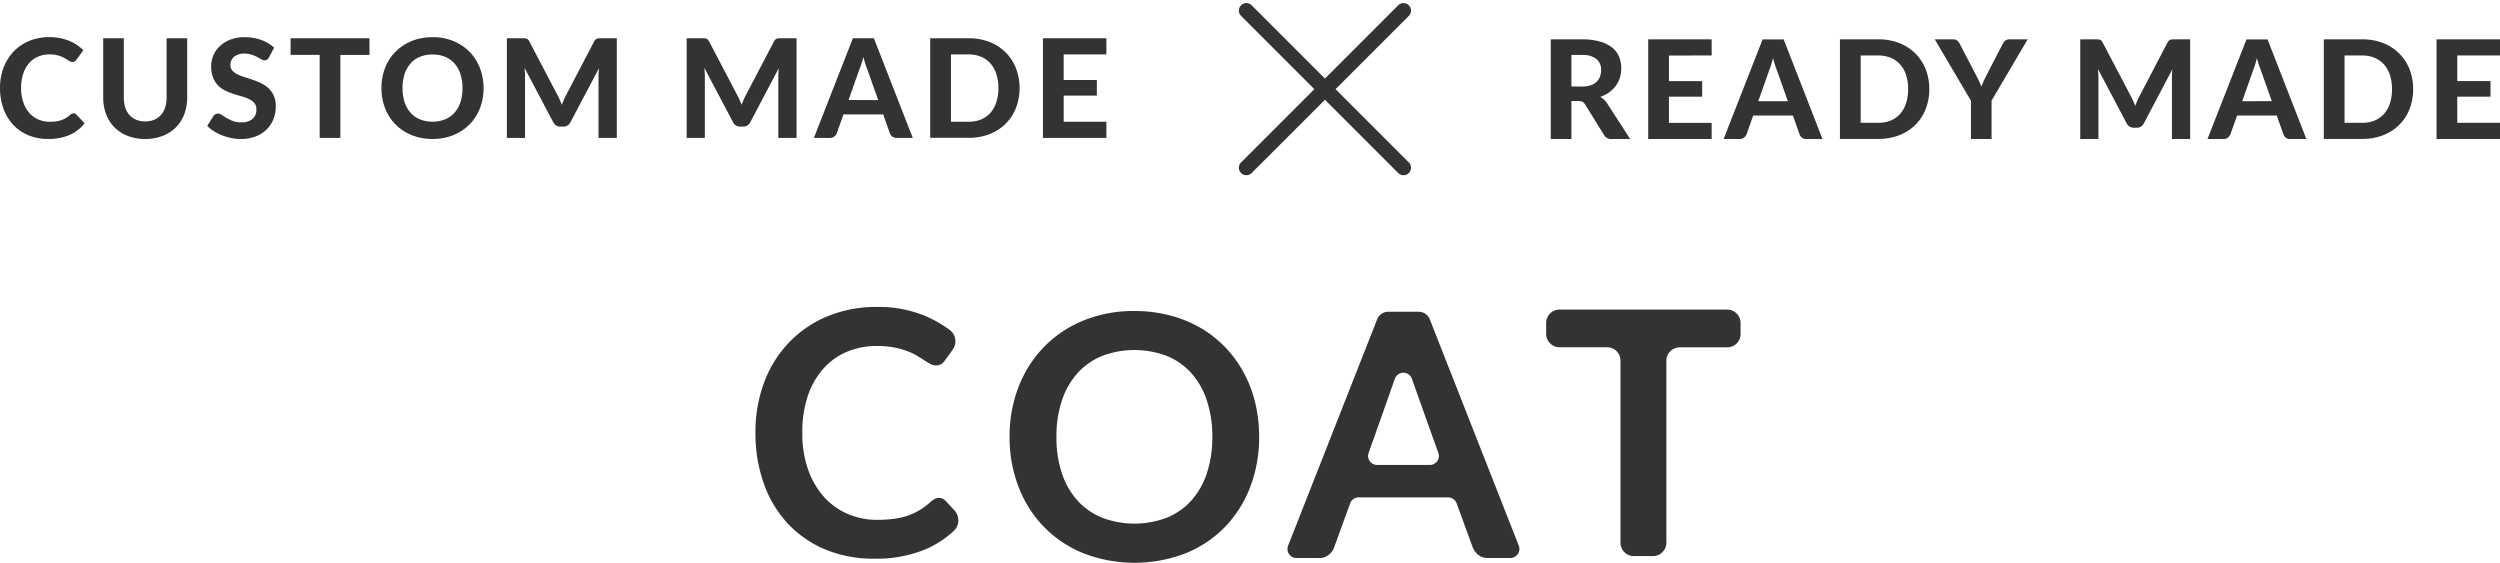 <svg xmlns="http://www.w3.org/2000/svg" xmlns:xlink="http://www.w3.org/1999/xlink" width="205.176" height="46.187" viewBox="0 0 205.176 46.187">
  <defs>
    <clipPath id="clip-path">
      <rect id="長方形_1878" data-name="長方形 1878" width="80.856" height="20.997" fill="#333"/>
    </clipPath>
  </defs>
  <g id="title-size-2" transform="translate(171 -2316.464)">
    <g id="グループ_8444" data-name="グループ 8444" transform="translate(7.793 40)">
      <path id="パス_7765" data-name="パス 7765" d="M6.415-1.813a.313.313,0,0,1,.237.1L7.322-1a3.191,3.191,0,0,1-1.231.958,4.284,4.284,0,0,1-1.75.327A4.167,4.167,0,0,1,2.69-.024,3.573,3.573,0,0,1,1.445-.895,3.869,3.869,0,0,1,.656-2.219,4.9,4.9,0,0,1,.38-3.893,4.928,4.928,0,0,1,.512-5.051,4.077,4.077,0,0,1,.9-6.062,3.909,3.909,0,0,1,1.509-6.9a3.688,3.688,0,0,1,.809-.634,3.887,3.887,0,0,1,.983-.4,4.51,4.51,0,0,1,1.136-.138,4.438,4.438,0,0,1,.854.079,4.129,4.129,0,0,1,.752.22,3.453,3.453,0,0,1,.645.341,3.609,3.609,0,0,1,.533.437l-.569.778a.531.531,0,0,1-.13.13.362.362,0,0,1-.214.056.478.478,0,0,1-.273-.1Q5.9-6.22,5.7-6.338a2.448,2.448,0,0,0-.5-.214,2.565,2.565,0,0,0-.764-.1,2.338,2.338,0,0,0-.941.186,2.044,2.044,0,0,0-.735.538,2.479,2.479,0,0,0-.476.865A3.719,3.719,0,0,0,2.11-3.893a3.5,3.5,0,0,0,.183,1.175,2.579,2.579,0,0,0,.5.871,2.112,2.112,0,0,0,.744.538,2.277,2.277,0,0,0,.91.183,4.385,4.385,0,0,0,.521-.028,2.159,2.159,0,0,0,.434-.1,1.917,1.917,0,0,0,.378-.175,2.328,2.328,0,0,0,.358-.27.7.7,0,0,1,.13-.085A.323.323,0,0,1,6.415-1.813Zm5.883.659a1.881,1.881,0,0,0,.738-.138,1.518,1.518,0,0,0,.552-.392,1.717,1.717,0,0,0,.344-.614,2.6,2.6,0,0,0,.118-.811V-7.978h1.691v4.869a3.777,3.777,0,0,1-.24,1.367,3.082,3.082,0,0,1-.685,1.074,3.121,3.121,0,0,1-1.082.7A3.857,3.857,0,0,1,12.3.289a3.879,3.879,0,0,1-1.44-.254,3.116,3.116,0,0,1-1.085-.7,3.082,3.082,0,0,1-.685-1.074,3.777,3.777,0,0,1-.24-1.367V-7.978H10.54v4.869a2.6,2.6,0,0,0,.118.811A1.717,1.717,0,0,0,11-1.684a1.518,1.518,0,0,0,.552.392A1.9,1.9,0,0,0,12.3-1.154ZM22.459-6.412a.642.642,0,0,1-.161.189.352.352,0,0,1-.211.059.522.522,0,0,1-.268-.087q-.144-.087-.335-.189a3.249,3.249,0,0,0-.44-.189,1.747,1.747,0,0,0-.58-.087,1.284,1.284,0,0,0-.879.262.875.875,0,0,0-.293.685.642.642,0,0,0,.161.448,1.4,1.4,0,0,0,.423.307,3.928,3.928,0,0,0,.595.231q.332.1.682.223a6,6,0,0,1,.682.285,2.4,2.4,0,0,1,.595.411,1.885,1.885,0,0,1,.423.606,2.12,2.12,0,0,1,.161.871,2.8,2.8,0,0,1-.194,1.045,2.479,2.479,0,0,1-.561.851,2.6,2.6,0,0,1-.9.572,3.357,3.357,0,0,1-1.22.209A3.86,3.86,0,0,1,19.357.21a4.469,4.469,0,0,1-.744-.22,4.1,4.1,0,0,1-.673-.338,2.96,2.96,0,0,1-.552-.44l.5-.8a.5.5,0,0,1,.163-.149A.419.419,0,0,1,18.26-1.8a.584.584,0,0,1,.321.113q.169.113.389.248a3.148,3.148,0,0,0,.51.248,1.923,1.923,0,0,0,.7.113,1.39,1.39,0,0,0,.916-.27.99.99,0,0,0,.324-.806.755.755,0,0,0-.161-.5,1.292,1.292,0,0,0-.42-.321,3.327,3.327,0,0,0-.592-.223q-.332-.093-.682-.206a5.6,5.6,0,0,1-.682-.27,2.11,2.11,0,0,1-.592-.417,1.975,1.975,0,0,1-.42-.642,2.472,2.472,0,0,1-.161-.952,2.259,2.259,0,0,1,.18-.885,2.245,2.245,0,0,1,.53-.761,2.651,2.651,0,0,1,.859-.535,3.146,3.146,0,0,1,1.169-.2,3.974,3.974,0,0,1,1.367.228,3.064,3.064,0,0,1,1.062.634Zm8.245-.2H28.314V.2h-1.7V-6.615H24.228V-7.978H30.7Zm9.36,2.722a4.5,4.5,0,0,1-.3,1.662,3.9,3.9,0,0,1-.851,1.324A3.936,3.936,0,0,1,37.59-.03a4.453,4.453,0,0,1-1.713.318A4.453,4.453,0,0,1,34.163-.03a3.967,3.967,0,0,1-1.324-.876,3.874,3.874,0,0,1-.854-1.324,4.5,4.5,0,0,1-.3-1.662,4.479,4.479,0,0,1,.3-1.66,3.88,3.88,0,0,1,.854-1.321,3.967,3.967,0,0,1,1.324-.876,4.453,4.453,0,0,1,1.713-.318,4.453,4.453,0,0,1,1.713.318,3.915,3.915,0,0,1,1.321.879,3.932,3.932,0,0,1,.851,1.324A4.463,4.463,0,0,1,40.064-3.893Zm-1.73,0a3.653,3.653,0,0,0-.169-1.152,2.443,2.443,0,0,0-.487-.868,2.1,2.1,0,0,0-.772-.547,2.656,2.656,0,0,0-1.028-.189,2.677,2.677,0,0,0-1.031.189,2.092,2.092,0,0,0-.775.547,2.443,2.443,0,0,0-.487.868,3.653,3.653,0,0,0-.169,1.152,3.673,3.673,0,0,0,.169,1.158,2.414,2.414,0,0,0,.487.865,2.107,2.107,0,0,0,.775.544,2.677,2.677,0,0,0,1.031.189,2.656,2.656,0,0,0,1.028-.189,2.112,2.112,0,0,0,.772-.544,2.414,2.414,0,0,0,.487-.865A3.673,3.673,0,0,0,38.334-3.893ZM51-7.978V.2H49.5V-4.823q0-.158.008-.338t.031-.366L47.2-1.092a.627.627,0,0,1-.592.366h-.237a.656.656,0,0,1-.349-.093.652.652,0,0,1-.242-.273l-2.35-4.452q.017.2.028.38t.011.341V.2H41.98V-7.978h1.285q.107,0,.192.006a.5.5,0,0,1,.149.031.344.344,0,0,1,.118.079.624.624,0,0,1,.1.149l2.288,4.362q.107.2.2.406t.178.428q.085-.225.178-.44t.2-.411l2.271-4.345a.578.578,0,0,1,.107-.149.373.373,0,0,1,.121-.079.494.494,0,0,1,.147-.031q.082-.006.194-.006Zm14.753,0V.2H64.256V-4.823q0-.158.008-.338t.031-.366L61.957-1.092a.627.627,0,0,1-.592.366h-.237a.656.656,0,0,1-.349-.093.652.652,0,0,1-.242-.273l-2.35-4.452q.017.2.028.38t.011.341V.2H56.733V-7.978h1.285q.107,0,.192.006a.5.5,0,0,1,.149.031.344.344,0,0,1,.118.079.624.624,0,0,1,.1.149l2.288,4.362q.107.2.2.406t.178.428q.085-.225.178-.44t.2-.411L63.9-7.713A.578.578,0,0,1,64-7.863a.373.373,0,0,1,.121-.079.494.494,0,0,1,.147-.031q.082-.006.194-.006Zm6.7,5.072-.885-2.5q-.079-.2-.166-.462t-.166-.575q-.079.316-.166.583T70.9-5.4l-.879,2.491ZM75.29.2H73.977a.578.578,0,0,1-.358-.1.631.631,0,0,1-.206-.268l-.552-1.561H69.6L69.052-.173a.643.643,0,0,1-.2.256A.541.541,0,0,1,68.5.2H67.175l3.2-8.177H72.1Zm8.763-4.091a4.392,4.392,0,0,1-.3,1.648A3.747,3.747,0,0,1,82.9-.951a3.892,3.892,0,0,1-1.321.845,4.635,4.635,0,0,1-1.713.3H76.722V-7.978h3.145a4.635,4.635,0,0,1,1.713.3,3.87,3.87,0,0,1,1.321.848,3.782,3.782,0,0,1,.851,1.293A4.355,4.355,0,0,1,84.053-3.893Zm-1.736,0a3.68,3.68,0,0,0-.169-1.155,2.435,2.435,0,0,0-.485-.868,2.115,2.115,0,0,0-.769-.547,2.621,2.621,0,0,0-1.028-.192H78.423v5.528h1.443a2.656,2.656,0,0,0,1.028-.189,2.072,2.072,0,0,0,.769-.547,2.464,2.464,0,0,0,.485-.871A3.7,3.7,0,0,0,82.317-3.893Zm5.359-2.761v2.1H90.4v1.279H87.677v2.147h3.505V.2H85.975V-7.978h5.207v1.324Z" transform="translate(-179.172 2287.582)" fill="#333"/>
      <path id="パス_7766" data-name="パス 7766" d="M3.394-4.109a2.16,2.16,0,0,0,.71-.1,1.334,1.334,0,0,0,.49-.287,1.117,1.117,0,0,0,.282-.431,1.572,1.572,0,0,0,.09-.541,1.108,1.108,0,0,0-.386-.9A1.809,1.809,0,0,0,3.406-6.7H2.527v2.587ZM7.356.2H5.829a.664.664,0,0,1-.62-.327L3.654-2.638a.657.657,0,0,0-.211-.214A.687.687,0,0,0,3.1-2.92H2.527V.2H.836V-7.981h2.57A5.281,5.281,0,0,1,4.871-7.8a2.816,2.816,0,0,1,1,.493,1.888,1.888,0,0,1,.569.752,2.494,2.494,0,0,1,.18.961,2.525,2.525,0,0,1-.116.769,2.268,2.268,0,0,1-.335.662,2.417,2.417,0,0,1-.541.53,2.8,2.8,0,0,1-.733.372,1.633,1.633,0,0,1,.3.217,1.487,1.487,0,0,1,.254.3Zm3.178-6.853v2.1h2.728v1.279H10.534v2.147H14.04V.2H8.833V-7.981H14.04v1.324Zm9.76,3.748-.885-2.5q-.079-.2-.166-.462t-.166-.575q-.079.316-.166.583t-.166.465l-.879,2.491ZM23.135.2H21.822a.578.578,0,0,1-.358-.1.631.631,0,0,1-.206-.268l-.552-1.561H17.449L16.9-.176a.643.643,0,0,1-.2.256A.541.541,0,0,1,16.344.2H15.02l3.2-8.177h1.73ZM31.9-3.895a4.392,4.392,0,0,1-.3,1.648,3.747,3.747,0,0,1-.851,1.293,3.892,3.892,0,0,1-1.321.845,4.635,4.635,0,0,1-1.713.3H24.566V-7.981h3.145a4.635,4.635,0,0,1,1.713.3,3.87,3.87,0,0,1,1.321.848A3.782,3.782,0,0,1,31.6-5.535,4.355,4.355,0,0,1,31.9-3.895Zm-1.736,0a3.68,3.68,0,0,0-.169-1.155,2.435,2.435,0,0,0-.485-.868,2.115,2.115,0,0,0-.769-.547,2.621,2.621,0,0,0-1.028-.192H26.268v5.528h1.443a2.656,2.656,0,0,0,1.028-.189,2.072,2.072,0,0,0,.769-.547,2.464,2.464,0,0,0,.485-.871A3.7,3.7,0,0,0,30.162-3.895Zm6.847.947V.2H35.319V-2.948l-2.97-5.032h1.488a.554.554,0,0,1,.352.1.749.749,0,0,1,.211.268l1.341,2.575q.135.259.245.485t.194.451q.079-.225.183-.454t.234-.482l1.33-2.575a.838.838,0,0,1,.2-.254.511.511,0,0,1,.349-.118h1.5Zm16.3-5.032V.2H51.813V-4.825q0-.158.008-.338t.031-.366L49.514-1.094a.627.627,0,0,1-.592.366h-.237a.657.657,0,0,1-.349-.093.652.652,0,0,1-.242-.273l-2.35-4.452q.017.2.028.38t.011.341V.2H44.29V-7.981h1.285q.107,0,.192.006a.5.5,0,0,1,.149.031.344.344,0,0,1,.118.079.624.624,0,0,1,.1.149l2.288,4.362q.107.2.2.406t.178.428q.085-.225.178-.44t.2-.411l2.271-4.345a.578.578,0,0,1,.107-.149.374.374,0,0,1,.121-.079.494.494,0,0,1,.147-.031q.082-.006.194-.006Zm6.7,5.072-.885-2.5q-.079-.2-.166-.462t-.166-.575q-.079.316-.166.583t-.166.465l-.879,2.491ZM62.847.2H61.534a.578.578,0,0,1-.358-.1.632.632,0,0,1-.206-.268l-.552-1.561H57.161L56.609-.176a.643.643,0,0,1-.2.256A.541.541,0,0,1,56.057.2H54.732l3.2-8.177h1.73ZM71.61-3.895a4.392,4.392,0,0,1-.3,1.648,3.747,3.747,0,0,1-.851,1.293,3.892,3.892,0,0,1-1.321.845,4.635,4.635,0,0,1-1.713.3H64.279V-7.981h3.145a4.635,4.635,0,0,1,1.713.3,3.87,3.87,0,0,1,1.321.848,3.782,3.782,0,0,1,.851,1.293A4.355,4.355,0,0,1,71.61-3.895Zm-1.736,0a3.68,3.68,0,0,0-.169-1.155,2.435,2.435,0,0,0-.485-.868,2.115,2.115,0,0,0-.769-.547,2.621,2.621,0,0,0-1.028-.192H65.981v5.528h1.443a2.656,2.656,0,0,0,1.028-.189,2.072,2.072,0,0,0,.769-.547,2.464,2.464,0,0,0,.485-.871A3.7,3.7,0,0,0,69.875-3.895Zm5.359-2.761v2.1h2.728v1.279H75.234v2.147h3.505V.2H73.532V-7.981h5.207v1.324Z" transform="translate(-52.356 2287.674)" fill="#333"/>
      <g id="グループ_8443" data-name="グループ 8443">
        <path id="パス_7767" data-name="パス 7767" d="M.615,0A.615.615,0,0,1,1.23.615V18.853a.615.615,0,0,1-1.23,0V.615A.615.615,0,0,1,.615,0Z" transform="translate(-63.606 2276.464) rotate(45)" fill="#333"/>
        <path id="パス_7930" data-name="パス 7930" d="M.615,0A.615.615,0,0,1,1.23.615V18.853a.615.615,0,0,1-1.23,0V.615A.615.615,0,0,1,.615,0Z" transform="translate(-62.736 2290.23) rotate(135)" fill="#333"/>
      </g>
    </g>
    <g id="グループ_8451" data-name="グループ 8451" transform="translate(-109 2341.654)">
      <g id="グループ_8445" data-name="グループ 8445" transform="translate(0 0)" clip-path="url(#clip-path)">
        <path id="パス_7931" data-name="パス 7931" d="M156.867,20.436a.743.743,0,0,1-.692,1.015h-1.817a1.241,1.241,0,0,1-.8-.244,1.519,1.519,0,0,1-.461-.608l-1.331-3.637a.743.743,0,0,0-.7-.487h-7.336a.743.743,0,0,0-.7.487L141.706,20.6a1.339,1.339,0,0,1-.434.587,1.208,1.208,0,0,1-.8.266h-1.845a.743.743,0,0,1-.691-1.015l7.307-18.572a.991.991,0,0,1,.922-.628h2.48a.99.99,0,0,1,.922.628Zm-6.6-7.609c-.52-1.451-1.5-4.189-2.17-6.088a.742.742,0,0,0-1.4,0c-.665,1.9-1.637,4.636-2.153,6.087a.741.741,0,0,0,.7.989h4.322a.741.741,0,0,0,.7-.991" transform="translate(-94.221 -0.845)" fill="#333"/>
        <path id="パス_7932" data-name="パス 7932" d="M86.345,11.39a11.3,11.3,0,0,1-.734,4.117,9.666,9.666,0,0,1-2.076,3.279,9.429,9.429,0,0,1-3.23,2.16,11.685,11.685,0,0,1-8.374,0,9.5,9.5,0,0,1-3.236-2.16,9.694,9.694,0,0,1-2.09-3.279,11.194,11.194,0,0,1-.741-4.117,11.2,11.2,0,0,1,.741-4.117A9.693,9.693,0,0,1,68.7,3.995a9.5,9.5,0,0,1,3.236-2.16,10.9,10.9,0,0,1,4.18-.776,11.355,11.355,0,0,1,2.894.357,10.163,10.163,0,0,1,2.488,1.006A9.216,9.216,0,0,1,83.529,4a9.6,9.6,0,0,1,1.531,2.076,10.216,10.216,0,0,1,.958,2.488,11.882,11.882,0,0,1,.328,2.824m-3.844,0a9.276,9.276,0,0,0-.448-2.985,6.4,6.4,0,0,0-1.272-2.244A5.456,5.456,0,0,0,78.775,4.75a7.5,7.5,0,0,0-5.326,0,5.511,5.511,0,0,0-2.013,1.412,6.334,6.334,0,0,0-1.279,2.244,9.269,9.269,0,0,0-.447,2.985,9.267,9.267,0,0,0,.447,2.985,6.261,6.261,0,0,0,1.279,2.237,5.543,5.543,0,0,0,2.013,1.405,7.5,7.5,0,0,0,5.326,0,5.488,5.488,0,0,0,2.006-1.405,6.324,6.324,0,0,0,1.272-2.237A9.275,9.275,0,0,0,82.5,11.39" transform="translate(-45.007 -0.724)" fill="#333"/>
        <path id="パス_7933" data-name="パス 7933" d="M15.057,15.671a.751.751,0,0,1,.545.238l.739.8a1.194,1.194,0,0,1-.083,1.69,8.164,8.164,0,0,1-2.2,1.45,10.437,10.437,0,0,1-4.313.81A10.19,10.19,0,0,1,5.7,19.893a8.916,8.916,0,0,1-3.068-2.139,9.366,9.366,0,0,1-1.95-3.271A12.274,12.274,0,0,1,0,10.331,11.556,11.556,0,0,1,.727,6.158,9.587,9.587,0,0,1,2.775,2.894,9.265,9.265,0,0,1,5.928.762,10.455,10.455,0,0,1,9.982,0,9.953,9.953,0,0,1,13.9.727,9.851,9.851,0,0,1,15.96,1.9a1.169,1.169,0,0,1,.222,1.616l-.622.864a1.14,1.14,0,0,1-.286.294.815.815,0,0,1-.482.126.92.92,0,0,1-.434-.119q-.223-.118-.489-.294c-.178-.116-.382-.244-.616-.384a5.057,5.057,0,0,0-.811-.384,6.631,6.631,0,0,0-1.069-.294,7.392,7.392,0,0,0-1.4-.119,6.236,6.236,0,0,0-2.482.482,5.4,5.4,0,0,0-1.936,1.4A6.441,6.441,0,0,0,4.292,7.319a9.371,9.371,0,0,0-.447,3.013,8.843,8.843,0,0,0,.482,3.033A6.667,6.667,0,0,0,5.634,15.6a5.579,5.579,0,0,0,1.944,1.391,6,6,0,0,0,2.4.482,10.5,10.5,0,0,0,1.391-.084,5.9,5.9,0,0,0,1.146-.266,5.037,5.037,0,0,0,.992-.468,6.154,6.154,0,0,0,.929-.706,1.336,1.336,0,0,1,.294-.2.716.716,0,0,1,.322-.077" transform="translate(0 0)" fill="#333"/>
        <path id="パス_7934" data-name="パス 7934" d="M219.809,3.8h-3.9a1.1,1.1,0,0,0-1.1,1.1v14.93a1.1,1.1,0,0,1-1.1,1.1h-1.565a1.1,1.1,0,0,1-1.1-1.1V4.893a1.1,1.1,0,0,0-1.1-1.1h-3.9a1.1,1.1,0,0,1-1.1-1.1V1.8a1.1,1.1,0,0,1,1.1-1.1h13.755a1.1,1.1,0,0,1,1.1,1.1V2.7a1.1,1.1,0,0,1-1.1,1.1" transform="translate(-140.05 -0.482)" fill="#333"/>
      </g>
    </g>
  </g>
</svg>
